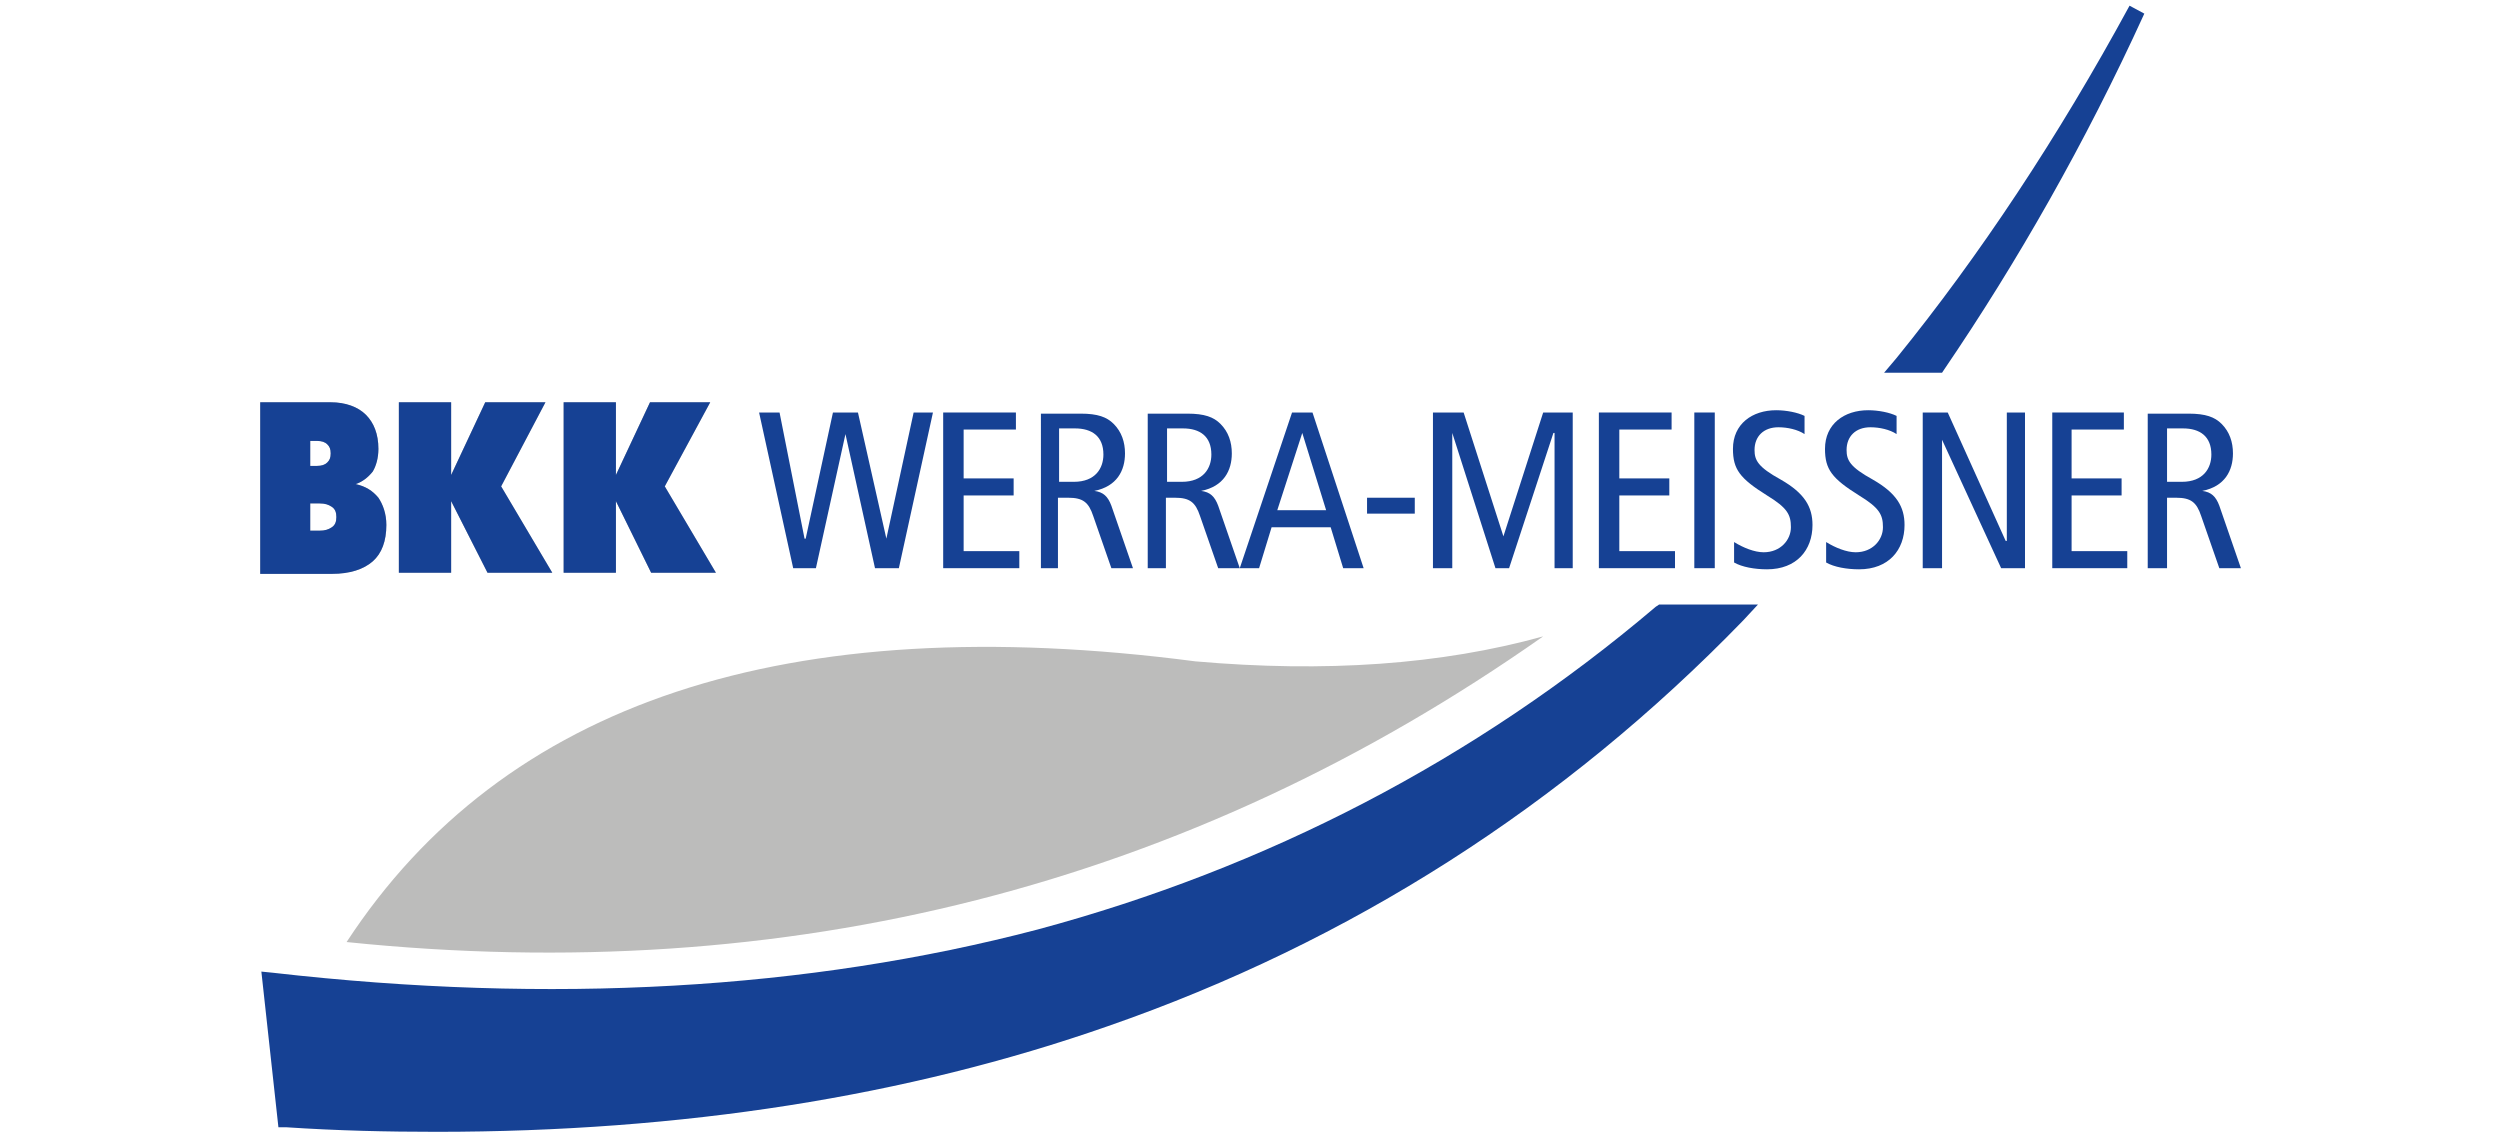 <?xml version="1.0" encoding="utf-8"?>
<!-- Generator: Adobe Illustrator 24.3.0, SVG Export Plug-In . SVG Version: 6.00 Build 0)  -->
<svg version="1.1" id="Ebene_1" xmlns="http://www.w3.org/2000/svg" xmlns:xlink="http://www.w3.org/1999/xlink" x="0px" y="0px"
	 viewBox="0 0 220 100" style="enable-background:new 0 0 220 100;" xml:space="preserve">
<style type="text/css">
	.st0{fill-rule:evenodd;clip-rule:evenodd;fill:#BCBCBB;}
	.st1{fill-rule:evenodd;clip-rule:evenodd;fill:#164194;}
	.st2{fill:#BCBCBB;}
	.st3{fill:#164194;}
</style>
<g>
	<path class="st0" d="M27.3,44.3v2.4h0.8c0.5,0,0.8-0.1,1.1-0.3c0.3-0.2,0.4-0.5,0.4-0.9c0-0.4-0.1-0.7-0.4-0.9
		c-0.3-0.2-0.6-0.3-1.1-0.3H27.3L27.3,44.3z M27.3,38.9V41h0.6c0.4,0,0.7-0.1,0.9-0.3c0.2-0.2,0.3-0.4,0.3-0.8s-0.1-0.6-0.3-0.8
		c-0.2-0.2-0.5-0.3-0.9-0.3H27.3L27.3,38.9z M22.9,50.4v-15h6.2c1.3,0,2.4,0.4,3.1,1.1c0.7,0.7,1.1,1.7,1.1,3c0,0.8-0.2,1.5-0.5,2
		c-0.4,0.5-0.9,0.9-1.5,1.1c0.9,0.2,1.5,0.6,2,1.2c0.4,0.6,0.7,1.4,0.7,2.4c0,1.4-0.4,2.5-1.2,3.2c-0.8,0.7-2,1.1-3.6,1.1H22.9
		L22.9,50.4z"/>
	<path class="st1" d="M27.3,44.3v2.4h0.8c0.5,0,0.8-0.1,1.1-0.3c0.3-0.2,0.4-0.5,0.4-0.9c0-0.4-0.1-0.7-0.4-0.9
		c-0.3-0.2-0.6-0.3-1.1-0.3H27.3L27.3,44.3z M27.3,38.9V41h0.6c0.4,0,0.7-0.1,0.9-0.3c0.2-0.2,0.3-0.4,0.3-0.8s-0.1-0.6-0.3-0.8
		c-0.2-0.2-0.5-0.3-0.9-0.3H27.3L27.3,38.9z M22.9,50.4v-15h6.2c1.3,0,2.4,0.4,3.1,1.1c0.7,0.7,1.1,1.7,1.1,3c0,0.8-0.2,1.5-0.5,2
		c-0.4,0.5-0.9,0.9-1.5,1.1c0.9,0.2,1.5,0.6,2,1.2c0.4,0.6,0.7,1.4,0.7,2.4c0,1.4-0.4,2.5-1.2,3.2c-0.8,0.7-2,1.1-3.6,1.1H22.9
		L22.9,50.4z"/>
	<polygon class="st2" points="35.1,50.4 35.1,35.4 39.7,35.4 39.7,41.8 42.7,35.4 48,35.4 44.1,42.8 48.6,50.4 42.9,50.4 39.7,44.1 
		39.7,50.4 35.1,50.4 	"/>
	<polygon class="st3" points="35.1,50.4 35.1,35.4 39.7,35.4 39.7,41.8 42.7,35.4 48,35.4 44.1,42.8 48.6,50.4 42.9,50.4 39.7,44.1 
		39.7,50.4 35.1,50.4 	"/>
	<polygon class="st2" points="49.6,50.4 49.6,35.4 54.2,35.4 54.2,41.8 57.2,35.4 62.5,35.4 58.5,42.8 63,50.4 57.3,50.4 54.2,44.1 
		54.2,50.4 49.6,50.4 	"/>
	<polygon class="st3" points="49.6,50.4 49.6,35.4 54.2,35.4 54.2,41.8 57.2,35.4 62.5,35.4 58.5,42.8 63,50.4 57.3,50.4 54.2,44.1 
		54.2,50.4 49.6,50.4 	"/>
	<polygon class="st3" points="69.8,50 71.8,50 74.4,38.2 74.4,38.2 77,50 79.1,50 82.1,36.3 80.4,36.3 78,47.4 78,47.4 75.5,36.3 
		73.3,36.3 70.9,47.4 70.8,47.4 68.6,36.3 66.8,36.3 69.8,50 	"/>
	<polygon class="st3" points="83,50 89.7,50 89.7,48.5 84.8,48.5 84.8,43.6 89.2,43.6 89.2,42.1 84.8,42.1 84.8,37.8 89.4,37.8 
		89.4,36.3 83,36.3 83,50 	"/>
	<path class="st1" d="M91.4,50h1.7v-6.2H94c1.3,0,1.8,0.4,2.2,1.6l1.6,4.6h1.9l-1.9-5.5c-0.3-0.8-0.7-1.2-1.5-1.3v0
		c2-0.4,2.7-1.8,2.7-3.3c0-1-0.3-1.9-1-2.6c-0.6-0.6-1.4-0.9-2.9-0.9h-3.5V50L91.4,50z M93.2,37.7h1.4c1.5,0,2.5,0.7,2.5,2.3
		c0,1.2-0.7,2.4-2.6,2.4h-1.3V37.7L93.2,37.7z"/>
	<path class="st1" d="M100.9,50h1.7v-6.2h0.8c1.3,0,1.8,0.4,2.2,1.6l1.6,4.6h1.9l-1.9-5.5c-0.3-0.8-0.7-1.2-1.5-1.3v0
		c2-0.4,2.7-1.8,2.7-3.3c0-1-0.3-1.9-1-2.6c-0.6-0.6-1.4-0.9-2.9-0.9h-3.5V50L100.9,50z M102.7,37.7h1.4c1.5,0,2.5,0.7,2.5,2.3
		c0,1.2-0.7,2.4-2.6,2.4h-1.3V37.7L102.7,37.7z"/>
	<path class="st1" d="M113.7,36.3L109.1,50h1.7l1.1-3.6h5.2l1.1,3.6h1.8l-4.5-13.7H113.7L113.7,36.3z M112.4,44.9l2.2-6.8h0l2.1,6.8
		H112.4L112.4,44.9z"/>
	<polygon class="st3" points="120.3,45.2 124.5,45.2 124.5,43.8 120.3,43.8 120.3,45.2 	"/>
	<polygon class="st3" points="126.1,50 127.8,50 127.8,38.1 127.8,38.1 131.6,50 132.8,50 136.7,38.1 136.8,38.1 136.8,50 138.4,50 
		138.4,36.3 135.8,36.3 132.3,47.2 132.3,47.2 128.8,36.3 126.1,36.3 126.1,50 	"/>
	<polygon class="st3" points="140.7,50 147.4,50 147.4,48.5 142.5,48.5 142.5,43.6 146.9,43.6 146.9,42.1 142.5,42.1 142.5,37.8 
		147.1,37.8 147.1,36.3 140.7,36.3 140.7,50 	"/>
	<polygon class="st3" points="149.1,50 150.9,50 150.9,36.3 149.1,36.3 149.1,50 	"/>
	<path class="st3" d="M158.8,36.6c-0.6-0.3-1.6-0.5-2.5-0.5c-2.1,0-3.8,1.2-3.8,3.4c0,1.8,0.6,2.6,3,4.1c1.8,1.1,2.1,1.7,2.1,2.8
		c0,1.1-0.9,2.2-2.4,2.2c-0.8,0-1.8-0.4-2.6-0.9v1.8c0.7,0.4,1.8,0.6,2.9,0.6c2.6,0,4-1.7,4-3.9c0-1.6-0.7-2.8-2.8-4
		c-2-1.1-2.3-1.7-2.3-2.6c0-1.2,0.8-2,2.1-2c0.8,0,1.7,0.2,2.3,0.6V36.6L158.8,36.6z"/>
	<path class="st3" d="M166.9,36.6c-0.6-0.3-1.6-0.5-2.5-0.5c-2.1,0-3.8,1.2-3.8,3.4c0,1.8,0.6,2.6,3,4.1c1.8,1.1,2.1,1.7,2.1,2.8
		c0,1.1-0.9,2.2-2.4,2.2c-0.8,0-1.8-0.4-2.6-0.9v1.8c0.7,0.4,1.8,0.6,2.9,0.6c2.6,0,4-1.7,4-3.9c0-1.6-0.7-2.8-2.8-4
		c-2-1.1-2.3-1.7-2.3-2.6c0-1.2,0.8-2,2.1-2c0.8,0,1.7,0.2,2.3,0.6V36.6L166.9,36.6z"/>
	<polygon class="st3" points="169.2,50 170.9,50 170.9,38.7 170.9,38.7 176.1,50 178.2,50 178.2,36.3 176.6,36.3 176.6,47.6 
		176.5,47.6 171.4,36.3 169.2,36.3 169.2,50 	"/>
	<polygon class="st3" points="180.6,50 187.2,50 187.2,48.5 182.3,48.5 182.3,43.6 186.7,43.6 186.7,42.1 182.3,42.1 182.3,37.8 
		186.9,37.8 186.9,36.3 180.6,36.3 180.6,50 	"/>
	<path class="st1" d="M189,50h1.7v-6.2h0.8c1.3,0,1.8,0.4,2.2,1.6l1.6,4.6h1.9l-1.9-5.5c-0.3-0.8-0.7-1.2-1.5-1.3v0
		c2-0.4,2.7-1.8,2.7-3.3c0-1-0.3-1.9-1-2.6c-0.6-0.6-1.4-0.9-2.9-0.9H189V50L189,50z M190.7,37.7h1.4c1.5,0,2.5,0.7,2.5,2.3
		c0,1.2-0.7,2.4-2.6,2.4h-1.3V37.7L190.7,37.7z"/>
	<path class="st2" d="M30.5,82.9c13.8-21.1,38.7-29.4,74.7-24.7c11.4,1,21.6,0.3,30.6-2.2C104.5,78,69.3,86.9,30.5,82.9L30.5,82.9z"
		/>
	<g>
		<path class="st3" d="M187.4,0.5c-6.3,11.6-13.2,22-20.5,31l-1.1,1.3l5.1,0l0.2-0.3c6.4-9.4,12.4-19.9,17.6-31.3L187.4,0.5z"/>
		<path class="st3" d="M145.7,53.4c-15.9,13.5-34.3,23-54.4,28.4c-20.2,5.3-42.8,6.6-67.3,3.8l-1-0.1l1.5,13.7l0.7,0
			c4.5,0.3,8.9,0.4,13.2,0.4c21.6,0,41.4-3.1,59.1-9.3c21.3-7.4,40.1-19.4,55.9-35.7l1.3-1.4l-8.7,0L145.7,53.4z"/>
	</g>
</g>
</svg>
